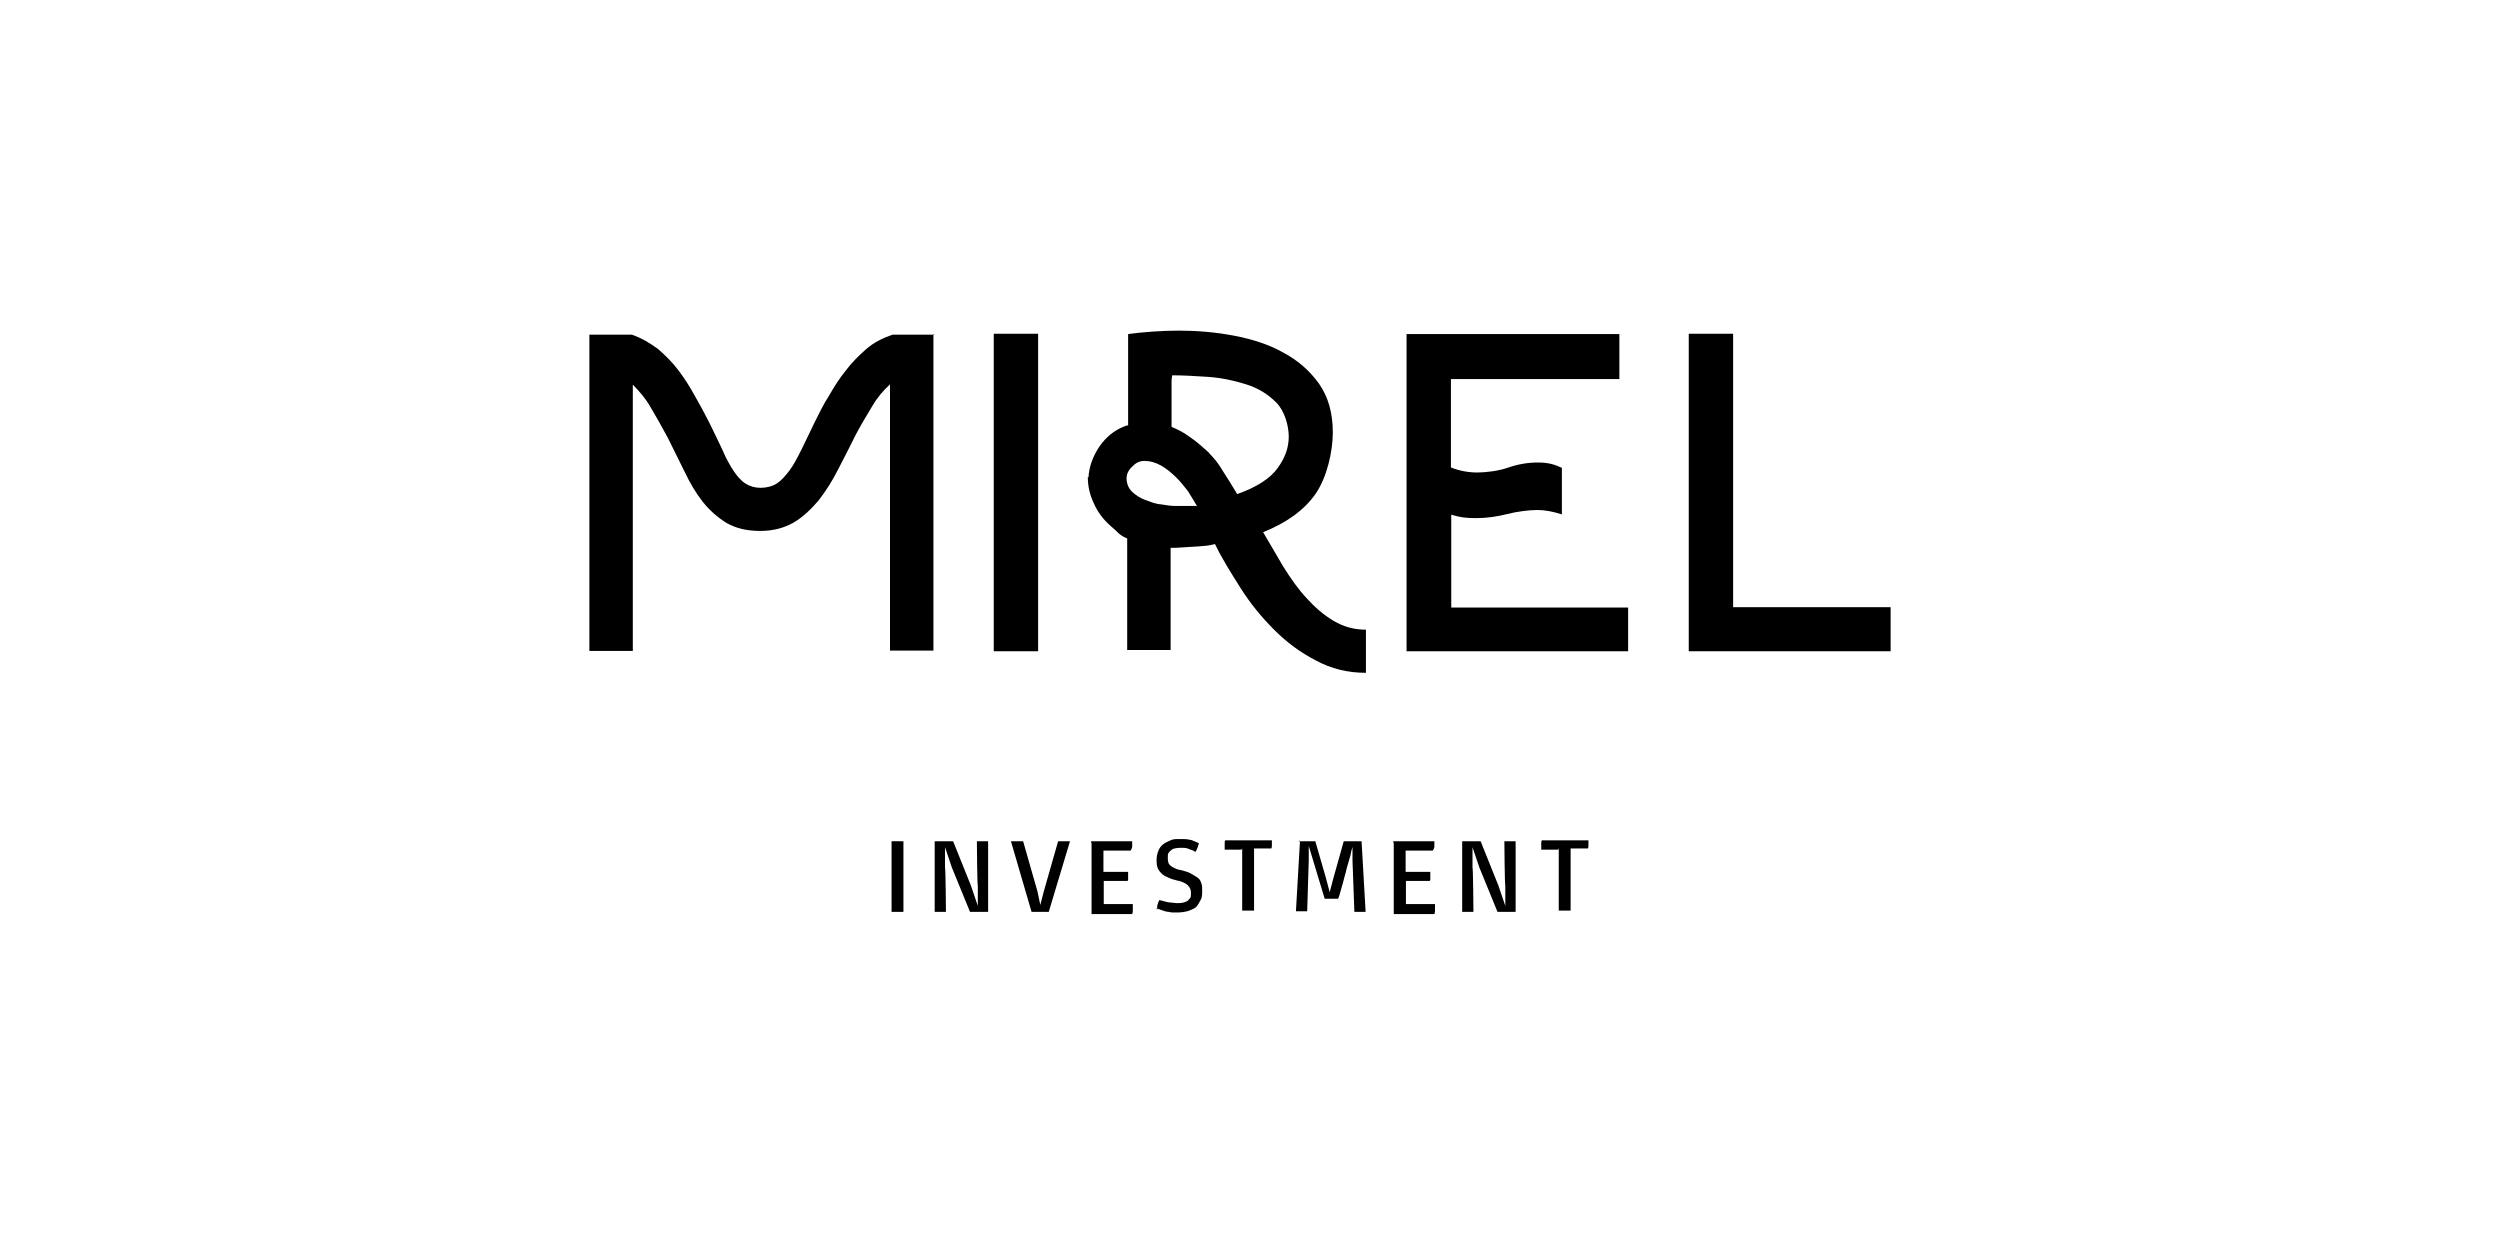 <?xml version="1.0" encoding="UTF-8"?>
<svg xmlns="http://www.w3.org/2000/svg" version="1.1" viewBox="0 0 800 400">
  <!-- Generator: Adobe Illustrator 28.6.0, SVG Export Plug-In . SVG Version: 1.2.0 Build 709)  -->
  <g>
    <g id="Ebene_1">
      <g id="Ebene_1-2" data-name="Ebene_1">
        <g>
          <path d="M298.7,106.9v101.3h-13.9v-85.2c-2.1,1.9-4,4.1-5.7,7-1.7,2.8-3.5,5.8-5.2,9-1.9,3.8-3.8,7.6-5.7,11.2-1.9,3.8-4,7-6.3,10-2.4,2.8-4.9,5.2-7.9,7-3,1.7-6.5,2.7-10.7,2.7s-7.7-.8-10.7-2.5c-2.8-1.7-5.5-4-7.7-6.8s-4.1-6-5.8-9.6c-1.7-3.5-3.5-7.1-5.4-10.9-1.9-3.5-3.6-6.6-5.4-9.6-1.7-3-3.8-5.4-5.8-7.4v85.2h-13.9v-101.2h13.6c3.2,1.1,5.8,2.7,8.4,4.6,2.4,2.1,4.6,4.3,6.5,6.8,1.9,2.5,3.6,5.2,5.2,8.1,1.6,2.8,3.2,5.7,4.6,8.5s3,6.2,4.3,8.9c1.1,2.7,2.4,4.9,3.5,6.6,1.1,1.7,2.4,3.2,3.8,4.1,1.4.9,3,1.4,4.9,1.4s3.8-.5,5.2-1.4c1.4-.9,2.7-2.4,4-4.1s2.5-4,3.8-6.6c1.3-2.7,2.7-5.5,4.3-8.9,1.4-2.8,2.8-5.7,4.6-8.5,1.6-2.8,3.3-5.5,5.4-8.1,1.9-2.5,4.1-4.7,6.5-6.8,2.4-2.1,5.2-3.5,8.4-4.6,0,0,13.6,0,13.6,0Z"/>
          <path d="M332.2,208.4h-14.2v-101.6h14.2v101.6Z"/>
          <path d="M348.3,152.9c.2-3.6,1.4-6.8,3.5-10,2.1-3,4.7-5.2,8.1-6.5.5-.2.8-.3,1.1-.3v-29.2c2.2-.3,4.9-.6,7.9-.8,3-.2,5.7-.3,8.4-.3,5.8,0,11.7.5,17.5,1.6,5.8,1.1,11.2,2.8,15.8,5.4,4.7,2.5,8.5,5.8,11.5,10,3,4.3,4.4,9.5,4.4,15.6s-1.9,14.4-5.5,19.6c-3.6,5.2-9.3,9.3-16.8,12.3,2.1,3.6,4.3,7.4,6.5,11.1,2.4,3.8,4.7,7.1,7.4,10,2.7,3,5.5,5.4,8.7,7.3,3.2,1.9,6.6,2.8,10.3,2.8v13.8c-5.8,0-11.2-1.3-16.1-4-4.9-2.5-9.3-5.8-13.3-9.8-4-4-7.6-8.4-10.7-13.3s-6-9.5-8.2-14.1c-.8.2-1.9.5-3.6.6-1.7.2-4.6.3-9,.6h-1.6v32.7h-13.9v-35.7c-1.3-.5-2.1-1.1-2.8-1.7-.6-.6-1.4-1.4-2.4-2.2-2.5-2.2-4.3-4.6-5.5-7.4-1.3-2.7-1.9-5.5-1.9-8.4l.3.3ZM382.9,161.7c-.8-1.4-1.7-2.8-2.8-4.6-1.3-1.6-2.5-3.2-4-4.6s-3-2.7-4.7-3.6c-1.7-.9-3.3-1.4-5.1-1.4s-2.8.6-4.1,1.9c-1.3,1.3-1.7,2.5-1.7,3.6,0,1.7.6,3.2,1.7,4.3s2.7,2.1,4.3,2.7c1.7.6,3.3,1.3,5.1,1.4,1.7.3,3.2.5,4.3.5h7.1v-.2ZM386.9,145c1.6,1.6,3,3.3,4.4,5.7,1.4,2.2,3,4.7,4.6,7.4,6.3-2.2,10.7-5.1,13-8.4,2.4-3.3,3.5-6.6,3.5-10s-1.3-8.2-4-10.9c-2.7-2.7-5.8-4.6-9.6-5.8s-7.9-2.1-12.2-2.4-8.2-.5-11.5-.5c0,.2-.2.9-.2,2.1v14.4c1.9.8,3.8,1.7,5.8,3.2,2.1,1.4,4.1,3.2,6.3,5.2h-.2Z"/>
          <path d="M520.9,208.4h-70.8v-101.5h68.1v14.4h-53.9v28.3c2.8,1.1,5.7,1.6,8.4,1.6s7-.5,10-1.6c3.2-1.1,6.3-1.6,9.5-1.6s5.2.6,7.6,1.7v14.9c-2.8-.9-5.4-1.4-7.9-1.4s-6.6.5-9.6,1.3c-3.2.8-6.5,1.3-10,1.3s-5.2-.3-7.9-1.1v29.7h56.6v14.1h0Z"/>
          <path d="M554.6,194.3h50.4v14.1h-64.6v-101.6h14.2v87.6h0Z"/>
        </g>
        <g>
          <path d="M285.3,269.2h3.8v22.6h-3.8v-22.6Z"/>
          <path d="M299,269.2h6l5.7,14.2,2.2,6.5v-6.5c-.2,0-.3-14.2-.3-14.2h3.6v22.6h-5.8l-5.8-14.2-2.2-6.5v6.5c.2,0,.3,14.2.3,14.2h-3.6s0-22.6,0-22.6Z"/>
          <path d="M323.4,269.2h4l4.6,16.1.9,4.3,1.1-4.3,4.6-16.1h3.8l-6.8,22.6h-5.5l-6.6-22.6Z"/>
          <path d="M349.3,269.2h13v1.7c0,.3-.2.8-.5,1.3h-8.7v6.8h7.9v2.4c0,.2,0,.3-.2.5h-7.6v7.4h9.3v1.9c0,.3,0,.8-.2,1.3h-13v-22.6l-.2-.6Z"/>
          <path d="M370.3,291v-.8c0-.3,0-.6.2-.9,0-.3.3-.8.5-1.3.6.2,1.3.3,1.9.5s1.1.3,1.7.3,1.3.2,1.9.2c.9,0,1.6,0,2.2-.2s1.1-.3,1.4-.6.6-.6.8-.9.2-.8.2-1.4,0-1.1-.3-1.6c-.2-.5-.5-.8-.8-1.1s-.8-.6-1.3-.8-1.1-.5-1.9-.6c-1.3-.3-2.2-.6-3.2-1.1-.8-.3-1.6-.8-2.1-1.4-.5-.5-.9-1.1-1.1-1.7s-.3-1.4-.3-2.2c0-1.3.2-2.2.6-3.2.3-.8.9-1.6,1.6-2.1s1.6-.9,2.5-1.3,2.1-.3,3.3-.3,1.7,0,2.4.2c.6,0,1.3.3,1.7.5.6.2,1.1.5,1.4.6,0,.3,0,.5-.2.8,0,.3-.2.6-.3.9s-.3.8-.6,1.1c-.3-.2-.8-.5-1.1-.6-.3,0-.8-.3-1.4-.5s-1.3-.2-1.9-.2-1.4,0-2.1.2c-.5,0-.9.3-1.3.6s-.6.6-.8.9-.2.8-.2,1.4,0,1.1.2,1.6c0,.5.5.8.8,1.1s.8.5,1.4.8,1.3.5,2.1.6c1.1.3,2.2.6,3,1.1s1.4.8,2.1,1.3.9,1.1,1.1,1.7c.3.6.3,1.4.3,2.4s0,2.2-.5,3-.8,1.6-1.4,2.2-1.6.9-2.5,1.3c-1.1.3-2.2.5-3.8.5s-1.7,0-2.5-.2c-.8,0-1.4-.3-2.1-.5-.6-.2-1.3-.5-1.9-.6l.2.3Z"/>
          <path d="M397.3,271.9h-5.4v-2.1c0-.3,0-.6.2-.9h14.9v1.7c0,.3,0,.6-.2.9h-5.5v19.9h-3.8v-19.9l-.2.3Z"/>
          <path d="M415.2,269.2h5.7l3.3,11.4,1.3,4.9,1.3-4.9,3.2-11.4h5.7l1.3,22.6h-3.6l-.6-16.4v-4.4c-.2.8-.5,1.6-.6,2.5-.3.9-.5,1.9-.8,2.8s-.6,2.1-.8,3c-.3,1.1-.6,2.1-.8,3s-.6,1.9-.8,2.8-.5,1.7-.8,2.5h-4.3l-5.1-16.9v4.6l-.5,16.3h-3.6l1.3-22.6-.6.2Z"/>
          <path d="M446,269.2h13v1.7c0,.3-.2.8-.5,1.3h-8.7v6.8h7.9v2.4c0,.2,0,.3-.2.5h-7.6v7.4h9.3v1.9c0,.3,0,.8-.2,1.3h-13v-22.6l-.2-.6Z"/>
          <path d="M467.8,269.2h6l5.7,14.2,2.2,6.5v-6.5c-.2,0-.3-14.2-.3-14.2h3.6v22.6h-5.8l-5.8-14.2-2.2-6.5v6.5c.2,0,.3,14.2.3,14.2h-3.6v-22.6h0Z"/>
          <path d="M498.6,271.9h-5.4v-2.1c0-.3,0-.6.2-.9h14.9v1.7c0,.3,0,.6-.2.9h-5.5v19.9h-3.8v-19.9l-.2.3Z"/>
        </g>
      </g>
    </g>
  </g>
</svg>